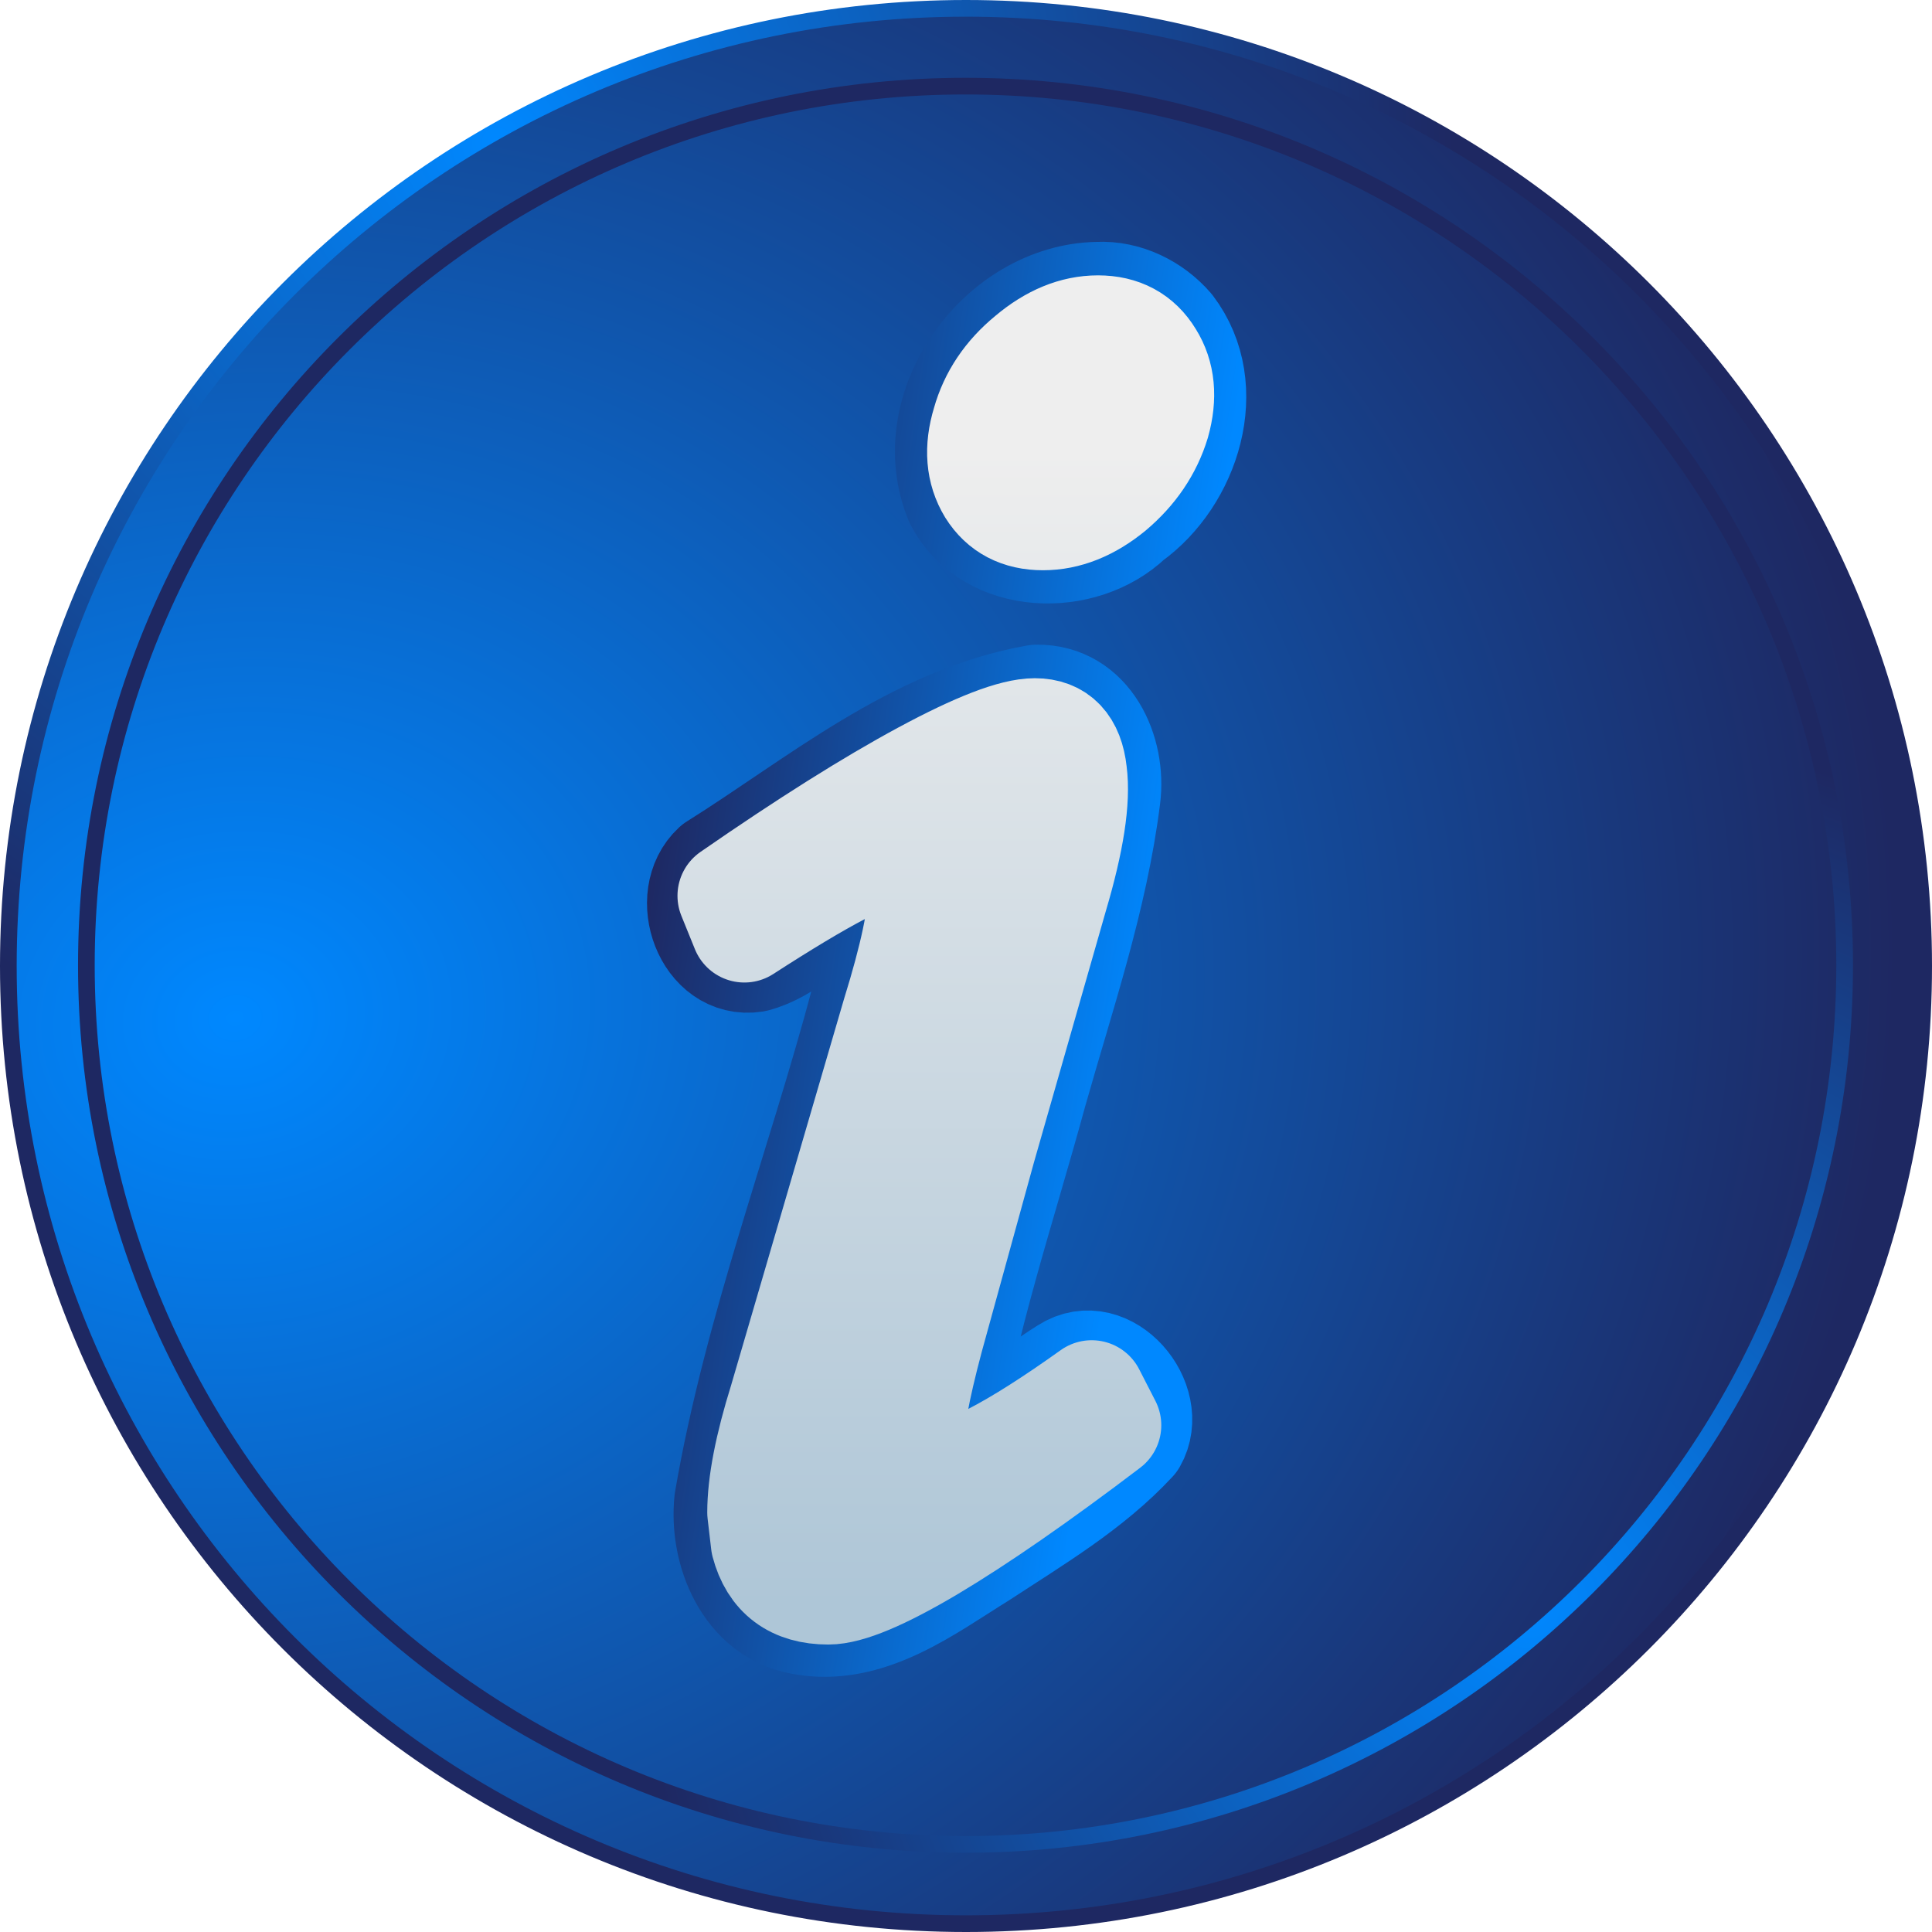 <?xml version="1.0" encoding="UTF-8" standalone="no"?>
<svg
   xmlns="http://www.w3.org/2000/svg"
   xmlns:xlink="http://www.w3.org/1999/xlink"
   viewBox="0 0 579.28 579.28"
>
  <defs
	 id="defs35">
	<filter
	   id="j">
	  <feGaussianBlur
		 stdDeviation="7.232"
		 id="feGaussianBlur2" />
	</filter>
	<linearGradient
	   id="a">
	  <stop
		 stop-color="#08f"
		 offset="0"
		 id="stop11" />
	  <stop
		 stop-color="#1e2862"
		 offset="1"
		 id="stop13" />
	</linearGradient>
	<linearGradient
	   id="b"
	   x2="0"
	   y1="167.17"
	   y2="513.01"
	   gradientUnits="userSpaceOnUse">
	  <stop
		 stop-color="#eee"
		 offset="0"
		 id="stop16" />
	  <stop
		 stop-color="#aec6d7"
		 offset="1"
		 id="stop18" />
	</linearGradient>
	<linearGradient
	   id="h"
	   x1="387.21"
	   x2="234.77"
	   y1="319.42"
	   y2="296.67"
	   gradientUnits="userSpaceOnUse"
	   xlink:href="#a" />
	<radialGradient
	   id="g"
	   cx="359.86"
	   cy="603.3"
	   r="287.14"
	   gradientTransform="matrix(1.987,-0.321,0.191,1.182,-486.21,-22.476)"
	   gradientUnits="userSpaceOnUse">
	  <stop
		 stop-color="#fff"
		 offset="0"
		 id="stop22" />
	  <stop
		 stop-color="#fff"
		 stop-opacity="0"
		 offset="1"
		 id="stop24" />
	</radialGradient>
	<radialGradient
	   id="c"
	   cx="317.34"
	   cy="633.94"
	   r="287.14"
	   gradientTransform="matrix(1.719,-0.279,0.238,1.472,-502.65,-249.53)"
	   gradientUnits="userSpaceOnUse"
	   xlink:href="#a" />
	<radialGradient
	   id="d"
	   cx="272.22"
	   cy="332.6"
	   r="287.14"
	   gradientUnits="userSpaceOnUse"
	   xlink:href="#a" />
	<radialGradient
	   id="e"
	   cx="596.63"
	   cy="788.8"
	   r="289.32"
	   gradientUnits="userSpaceOnUse"
	   xlink:href="#a" />
	<radialGradient
	   xlink:href="#a"
	   id="radialGradient882"
	   gradientUnits="userSpaceOnUse"
	   gradientTransform="matrix(1.719,-0.279,0.238,1.472,-502.65,-249.53)"
	   cx="317.34"
	   cy="633.94"
	   r="287.14" />
	<radialGradient
	   xlink:href="#a"
	   id="radialGradient884"
	   gradientUnits="userSpaceOnUse"
	   cx="272.22"
	   cy="332.6"
	   r="287.14" />
  </defs>
  <g
	 transform="translate(-40.771,-31.79)"
	 id="g51">
	<path
	   transform="translate(-82.449,-258.08)"
	   d="m 700,579.51 c 0,158.58 -128.56,287.14 -287.14,287.14 -158.58,0 -287.14,-128.56 -287.14,-287.14 0,-158.58 128.56,-287.14 287.14,-287.14 158.58,0 287.14,128.56 287.14,287.14 z"
	   fill="url(#c)"
	   stroke="url(#d)"
	   stroke-linecap="round"
	   stroke-linejoin="round"
	   stroke-width="5"
	   id="path39"
	   style="fill:url(#radialGradient882);stroke:url(#radialGradient884)" />
	<path
	   transform="matrix(0.918,0,0,0.918,-48.746,-210.78)"
	   d="m 700,579.51 c 0,158.58 -128.56,287.14 -287.14,287.14 -158.58,0 -287.14,-128.56 -287.14,-287.14 0,-158.58 128.56,-287.14 287.14,-287.14 158.58,0 287.14,128.56 287.14,287.14 z"
	   fill="none"
	   stroke="url(#e)"
	   stroke-linecap="round"
	   stroke-linejoin="round"
	   stroke-width="5.444"
	   id="path41"
	   style="stroke:url(#e)" />
	<path
	   d="m 369.97,120.31 c -29.192,0.468 -53.401,33.944 -41.969,61.469 9.661,18.626 37.372,19.12 51.5,5.531 17.191,-12.273 25.888,-39.228 12.188,-57.219 -5.336,-6.178 -13.438,-10.192 -21.719,-9.781 z m -18.438,120.78 c -36.547,6.468 -65.701,31.377 -96.281,50.531 -9.803,9.035 -2.468,29.893 11.75,27.656 10.219,-2.646 17.376,-11.42 26.875,-15.75 3.975,-2.247 8.272,-3.998 12.781,-4.781 0.803,11.356 -5.084,21.814 -6.75,32.906 -13.331,50.121 -32.176,98.926 -40.969,150.16 -1.591,14.983 5.845,33.19 22.094,36.094 20.133,3.833 37.752,-9.949 53.874,-19.898 15.893,-10.429 32.729,-20.325 45.72,-34.352 6.546,-11.379 -7.998,-28.817 -20.125,-20.969 -11.717,7.267 -22.571,17.714 -36.438,20.5 5.649,-35.273 17.231,-69.37 26.625,-103.81 8.244,-29.224 18.25,-58.285 22.031,-88.5 1.745,-13.544 -5.524,-30.094 -21.188,-29.781 z"
	   fill="#003366"
	   fill-rule="evenodd"
	   stroke="url(#h)"
	   stroke-linecap="round"
	   stroke-linejoin="round"
	   stroke-width="32"
	   id="path43"
	   style="stroke:url(#h)" />
	<path
	   d="m 275.32,451.69 8.926,-30.518 24.884,-85.143 c 5.41,-17.439 8.024,-29.834 7.844,-37.186 -0.18,-7.522 -3.156,-11.284 -8.926,-11.284 -2.885,2.2e-4 -8.024,1.881 -15.417,5.642 -7.213,3.761 -16.77,9.489 -28.67,17.182 l -4.057,-10.002 c 22.72,-15.729 42.014,-27.868 57.882,-36.416 15.868,-8.548 26.957,-12.822 33.269,-12.823 6.852,2.6e-4 10.729,4.104 11.63,12.31 1.082,8.207 -0.812,20.517 -5.68,36.929 l -21.638,75.654 -15.688,56.933 c -4.147,15.558 -6.131,26.415 -5.95,32.57 0.18,5.984 2.615,8.976 7.303,8.976 3.967,3e-5 9.827,-2.052 17.581,-6.155 7.934,-4.103 17.761,-10.344 29.482,-18.721 l 4.869,9.489 c -20.917,15.9 -38.678,28.21 -53.284,36.929 -14.425,8.548 -24.613,12.823 -30.564,12.823 -10.278,0 -16.679,-4.787 -19.204,-14.361 l -1.082,-9.232 c -2e-5,-8.548 2.164,-19.747 6.491,-33.595 m 94.667,-321.34 c 7.032,3.7e-4 12.261,2.821 15.688,8.463 3.426,5.471 4.057,12.054 1.893,19.747 -2.344,7.694 -6.852,14.362 -13.524,20.003 -6.672,5.471 -13.524,8.207 -20.556,8.207 -7.032,-3e-4 -12.262,-2.735 -15.688,-8.207 -3.426,-5.642 -3.967,-12.309 -1.623,-20.003 2.164,-7.693 6.582,-14.276 13.253,-19.747 6.672,-5.642 13.524,-8.463 20.556,-8.463"
	   fill="url(#b)"
	   fill-rule="evenodd"
	   stroke="url(#b)"
	   stroke-linecap="round"
	   stroke-linejoin="round"
	   stroke-width="32"
	   id="path45"
	   style="fill:url(#b);stroke:url(#b)" />
  </g>
</svg>
